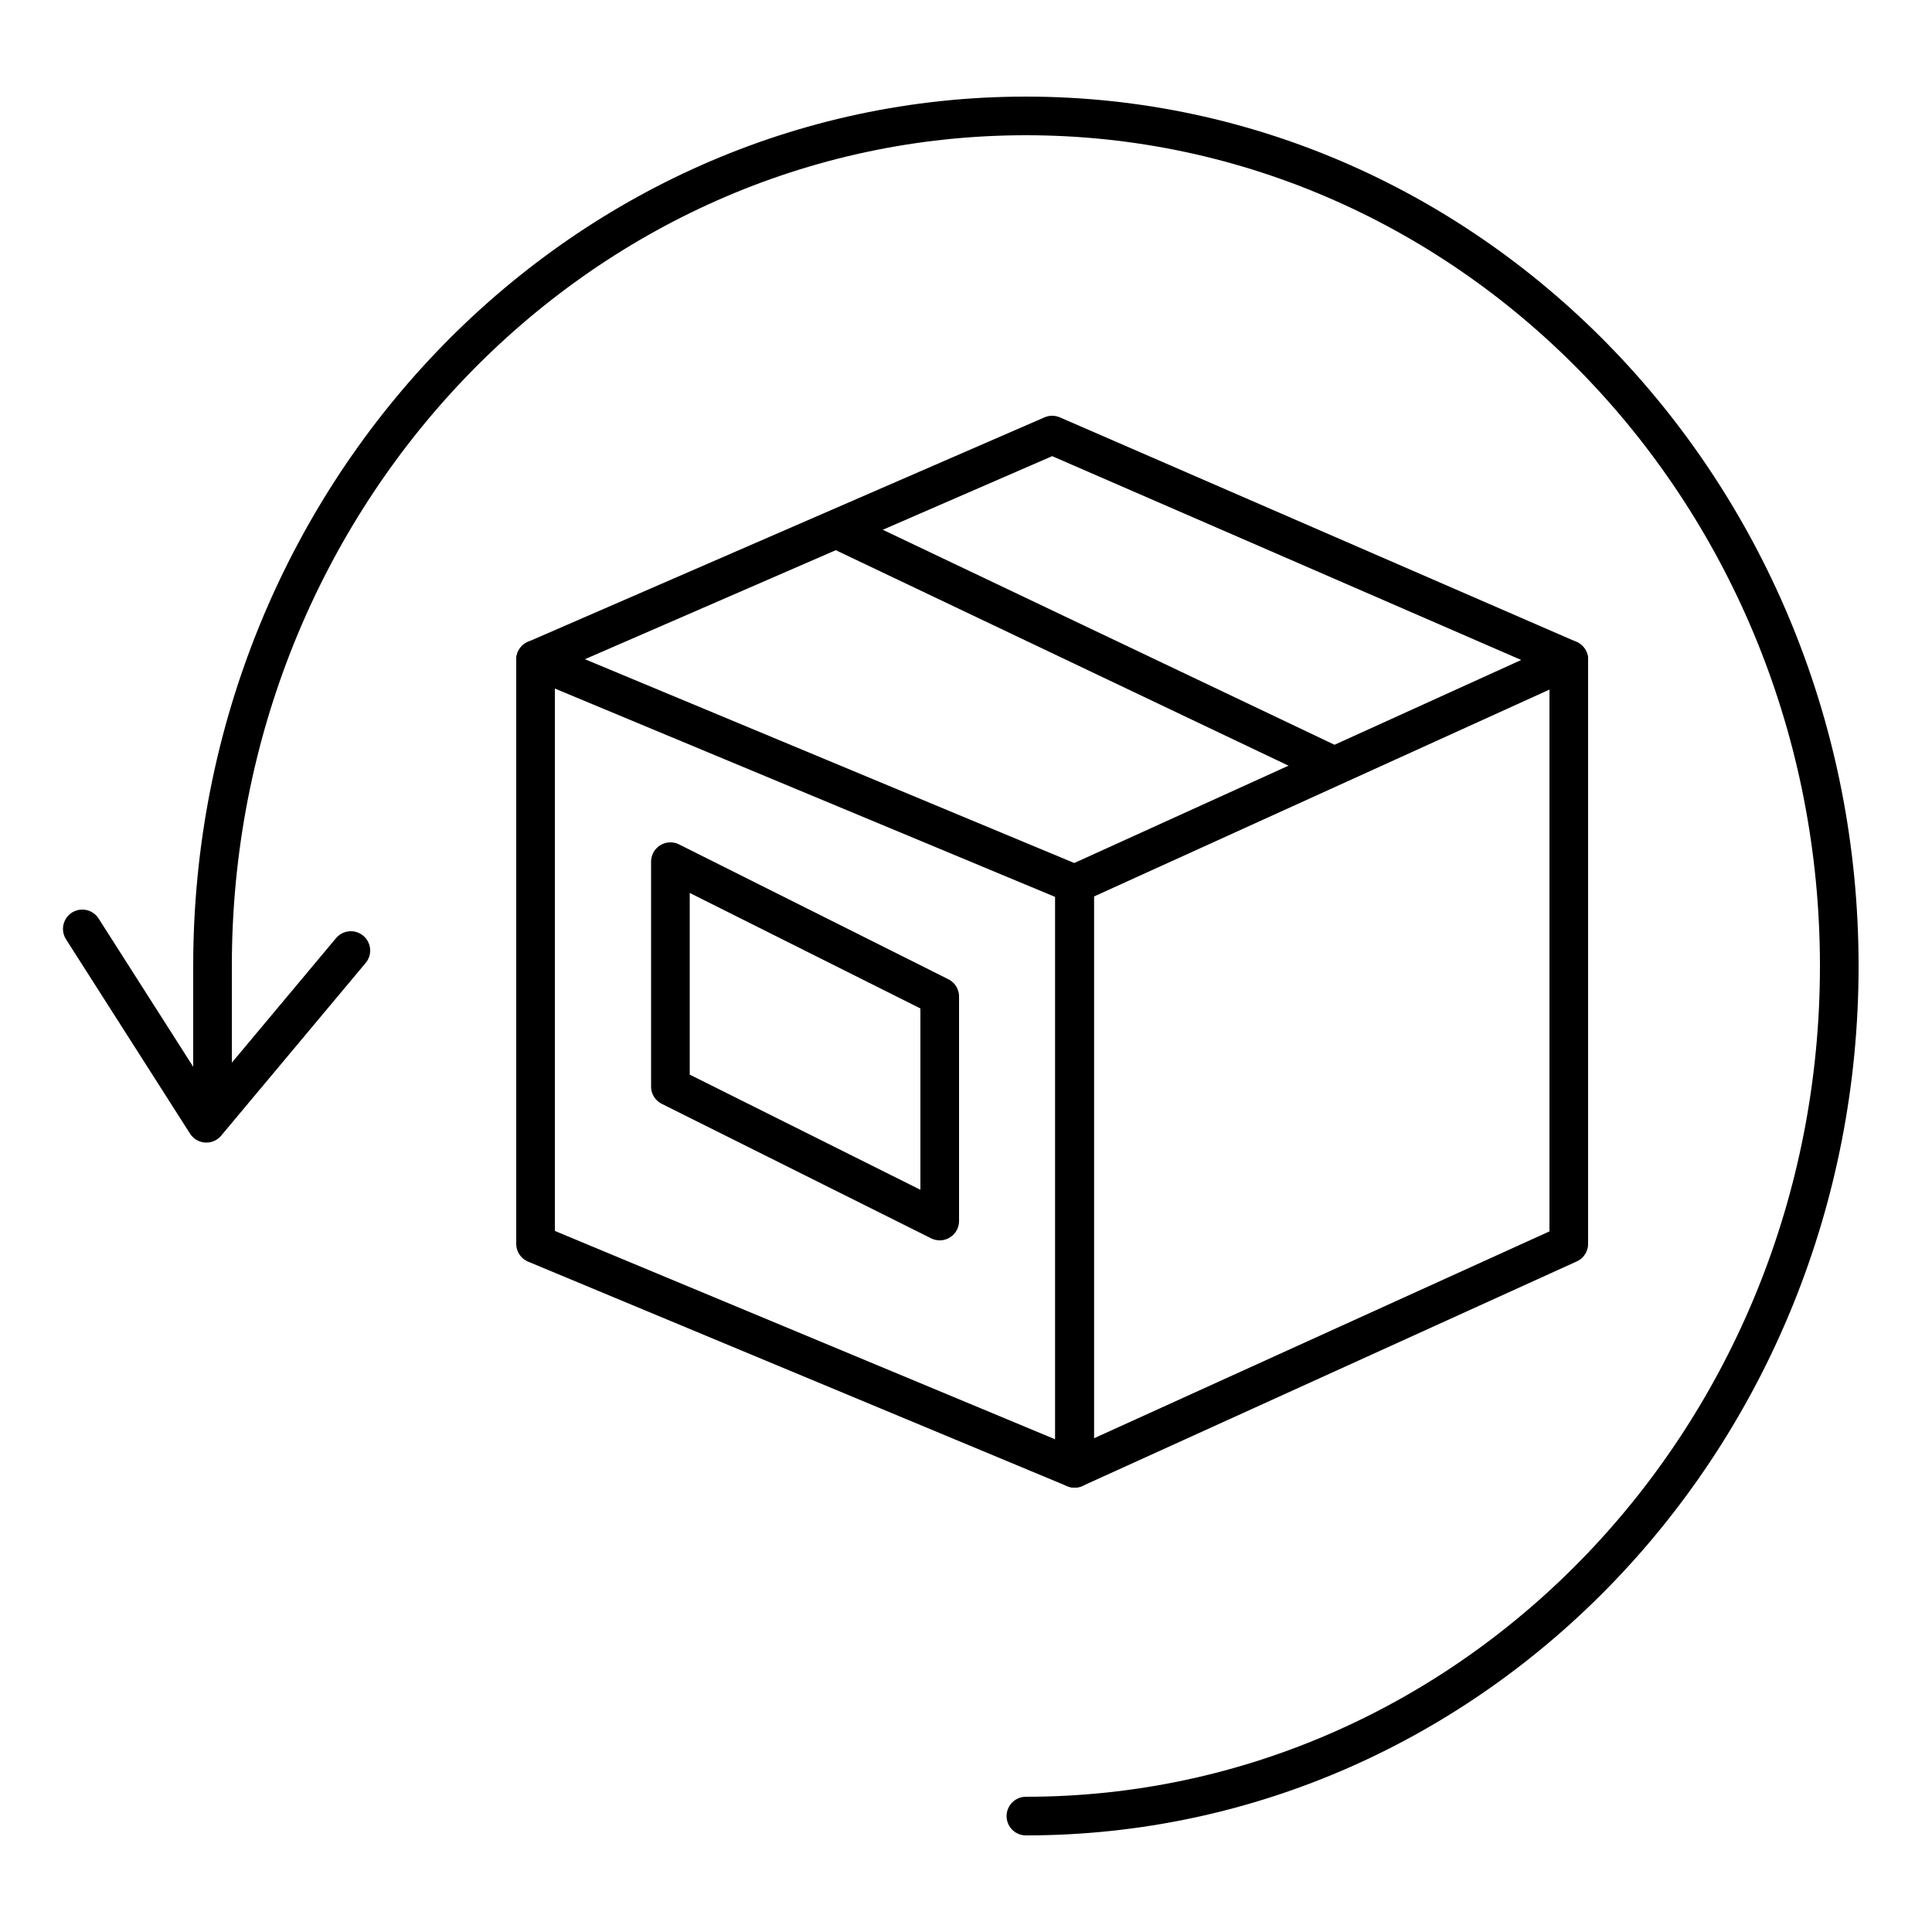 <?xml version="1.0" encoding="utf-8"?>
<!-- Generator: Adobe Illustrator 24.3.0, SVG Export Plug-In . SVG Version: 6.00 Build 0)  -->
<svg version="1.1" id="Layer_1" xmlns="http://www.w3.org/2000/svg" xmlns:xlink="http://www.w3.org/1999/xlink" x="0px" y="0px"
	 viewBox="0 0 50 50" style="enable-background:new 0 0 50 50;" xml:space="preserve">
<style type="text/css">
	.st0{fill:none;stroke:#000000;stroke-linecap:round;stroke-linejoin:round;stroke-miterlimit:10;}
	.st1{fill:none;stroke:#000000;stroke-linejoin:round;stroke-miterlimit:10;}
</style>
<g>
	<polyline class="st0" points="2.13,24.04 5.34,29.07 9.08,24.6 	"/>
	<path class="st0" d="M26.55,47c11.63,0,21.05-9.85,21.05-22c0-12.15-9.43-22-21.05-22S5.5,12.85,5.5,25v3.46"/>
</g>
<g>
	<polygon class="st0" points="27.81,22.88 13.86,17.07 13.86,32.19 27.81,38 	"/>
	<polygon class="st0" points="27.81,22.88 40.6,17.07 40.6,32.19 27.81,38 	"/>
	<polyline class="st0" points="13.86,17.07 27.23,11.26 40.6,17.07 	"/>
	<line class="st1" x1="21.64" y1="13.69" x2="34.54" y2="19.83"/>
	<polygon class="st0" points="24.32,25.79 17.35,22.3 17.35,28.12 24.32,31.6 	"/>
</g>
</svg>
